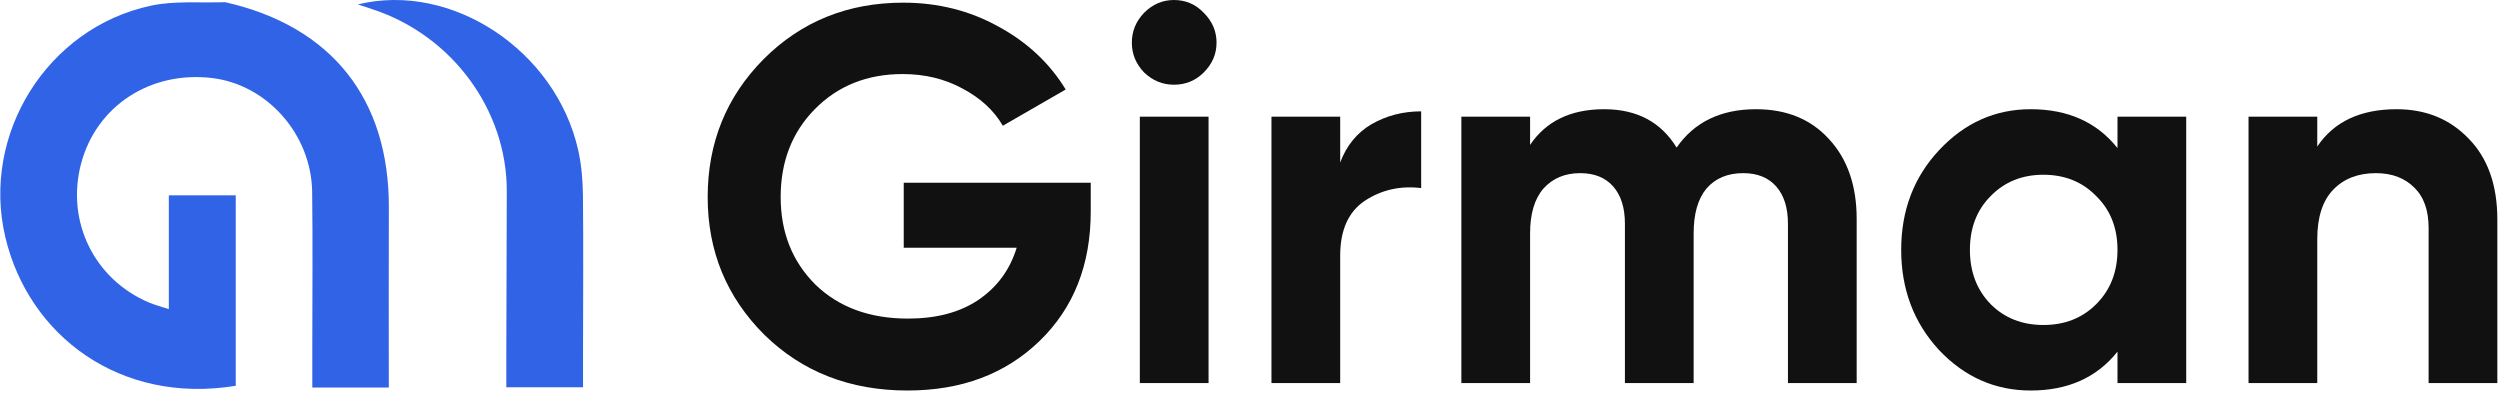 <svg width="775" height="122" viewBox="0 0 775 122" fill="none" xmlns="http://www.w3.org/2000/svg">
<path d="M69.812 0.681C102.883 8.159 120.672 30.757 120.545 64.416C120.476 82.884 120.533 101.353 120.533 120.144C112.591 120.144 105.099 120.144 96.816 120.144C96.816 115.632 96.817 111.156 96.816 106.679C96.815 90.956 96.977 75.231 96.77 59.511C96.534 41.629 82.787 26.197 65.677 24.183C46.567 21.935 29.864 32.874 25.135 50.734C20.4 68.621 29.212 86.632 46.251 93.803C48.014 94.545 49.886 95.026 52.336 95.836C52.336 83.76 52.336 72.332 52.336 60.56C59.473 60.56 66.128 60.56 73.083 60.56C73.083 80.291 73.083 99.941 73.082 119.592C37.214 125.473 8.875 104.06 1.647 73.494C-5.899 41.586 14.678 8.613 46.775 1.761C54.031 0.212 61.77 0.927 69.812 0.681Z" fill="#3063E6"/>
<path d="M180.74 110.179C180.74 113.709 180.74 116.669 180.74 120.061C172.864 120.061 165.246 120.061 156.962 120.061C156.962 116 156.952 112.082 156.963 108.165C157.009 91.85 157.086 75.535 157.104 59.22C157.133 34.103 140.207 11.106 115.745 2.961C114.285 2.475 112.822 1.995 110.924 1.367C140.069 -5.737 172.28 15.669 179.225 46.475C180.264 51.087 180.669 55.923 180.716 60.661C180.88 76.975 180.755 93.292 180.74 110.179Z" fill="#3063E6"/>
<path d="M338.128 56.648V65.567C338.128 82.082 332.843 95.46 322.273 105.7C311.703 115.939 298.05 121.059 281.314 121.059C263.477 121.059 248.668 115.279 236.887 103.718C225.216 92.047 219.381 77.844 219.381 61.108C219.381 44.262 225.161 30.003 236.722 18.332C248.393 6.661 262.817 0.826 279.993 0.826C290.783 0.826 300.638 3.303 309.556 8.258C318.474 13.102 325.411 19.599 330.366 27.746L310.877 38.977C308.125 34.242 303.941 30.389 298.325 27.416C292.82 24.443 286.654 22.957 279.828 22.957C268.818 22.957 259.734 26.59 252.577 33.857C245.531 41.014 242.007 50.097 242.007 61.108C242.007 72.008 245.586 81.037 252.742 88.193C260.009 95.24 269.588 98.763 281.479 98.763C290.288 98.763 297.555 96.836 303.28 92.983C309.116 89.019 313.079 83.624 315.171 76.797H280.158V56.648H338.128Z" fill="#111111"/>
<path d="M363.918 26.26C360.395 26.26 357.312 24.994 354.669 22.461C352.137 19.819 350.871 16.736 350.871 13.213C350.871 9.689 352.137 6.606 354.669 3.964C357.312 1.321 360.395 0 363.918 0C367.551 0 370.634 1.321 373.167 3.964C375.809 6.606 377.131 9.689 377.131 13.213C377.131 16.736 375.809 19.819 373.167 22.461C370.634 24.994 367.551 26.26 363.918 26.26ZM353.348 118.747V36.169H374.653V118.747H353.348Z" fill="#111111"/>
<path d="M415.458 50.373C417.44 45.088 420.688 41.124 425.202 38.481C429.827 35.839 434.947 34.518 440.562 34.518V58.3C434.066 57.529 428.23 58.85 423.055 62.264C417.991 65.677 415.458 71.347 415.458 79.275V118.747H394.153V36.169H415.458V50.373Z" fill="#111111"/>
<path d="M544.353 33.857C553.822 33.857 561.364 36.94 566.98 43.106C572.705 49.272 575.568 57.529 575.568 67.879V118.747H554.263V69.365C554.263 64.411 553.052 60.557 550.629 57.805C548.207 55.052 544.794 53.676 540.39 53.676C535.545 53.676 531.747 55.272 528.994 58.465C526.351 61.658 525.03 66.282 525.03 72.338V118.747H503.725V69.365C503.725 64.411 502.514 60.557 500.092 57.805C497.669 55.052 494.256 53.676 489.852 53.676C485.118 53.676 481.319 55.272 478.456 58.465C475.704 61.658 474.327 66.282 474.327 72.338V118.747H453.022V36.169H474.327V44.922C479.282 37.545 486.934 33.857 497.284 33.857C507.414 33.857 514.901 37.821 519.745 45.748C525.25 37.821 533.453 33.857 544.353 33.857Z" fill="#111111"/>
<path d="M656.422 36.169H677.727V118.747H656.422V109.003C650.036 117.04 641.062 121.059 629.502 121.059C618.491 121.059 609.022 116.875 601.095 108.507C593.277 100.029 589.369 89.68 589.369 77.458C589.369 65.237 593.277 54.942 601.095 46.574C609.022 38.096 618.491 33.857 629.502 33.857C641.062 33.857 650.036 37.876 656.422 45.913V36.169ZM617.115 94.304C621.409 98.598 626.859 100.745 633.465 100.745C640.072 100.745 645.522 98.598 649.816 94.304C654.22 89.9 656.422 84.284 656.422 77.458C656.422 70.632 654.22 65.071 649.816 60.777C645.522 56.373 640.072 54.171 633.465 54.171C626.859 54.171 621.409 56.373 617.115 60.777C612.821 65.071 610.674 70.632 610.674 77.458C610.674 84.284 612.821 89.9 617.115 94.304Z" fill="#111111"/>
<path d="M742.96 33.857C751.988 33.857 759.42 36.885 765.256 42.941C771.201 48.996 774.174 57.364 774.174 68.044V118.747H752.869V70.687C752.869 65.181 751.383 60.998 748.41 58.135C745.437 55.162 741.473 53.676 736.519 53.676C731.013 53.676 726.609 55.382 723.306 58.795C720.003 62.209 718.352 67.329 718.352 74.155V118.747H697.046V36.169H718.352V45.418C723.526 37.711 731.729 33.857 742.96 33.857Z" fill="#111111"/>
</svg>
